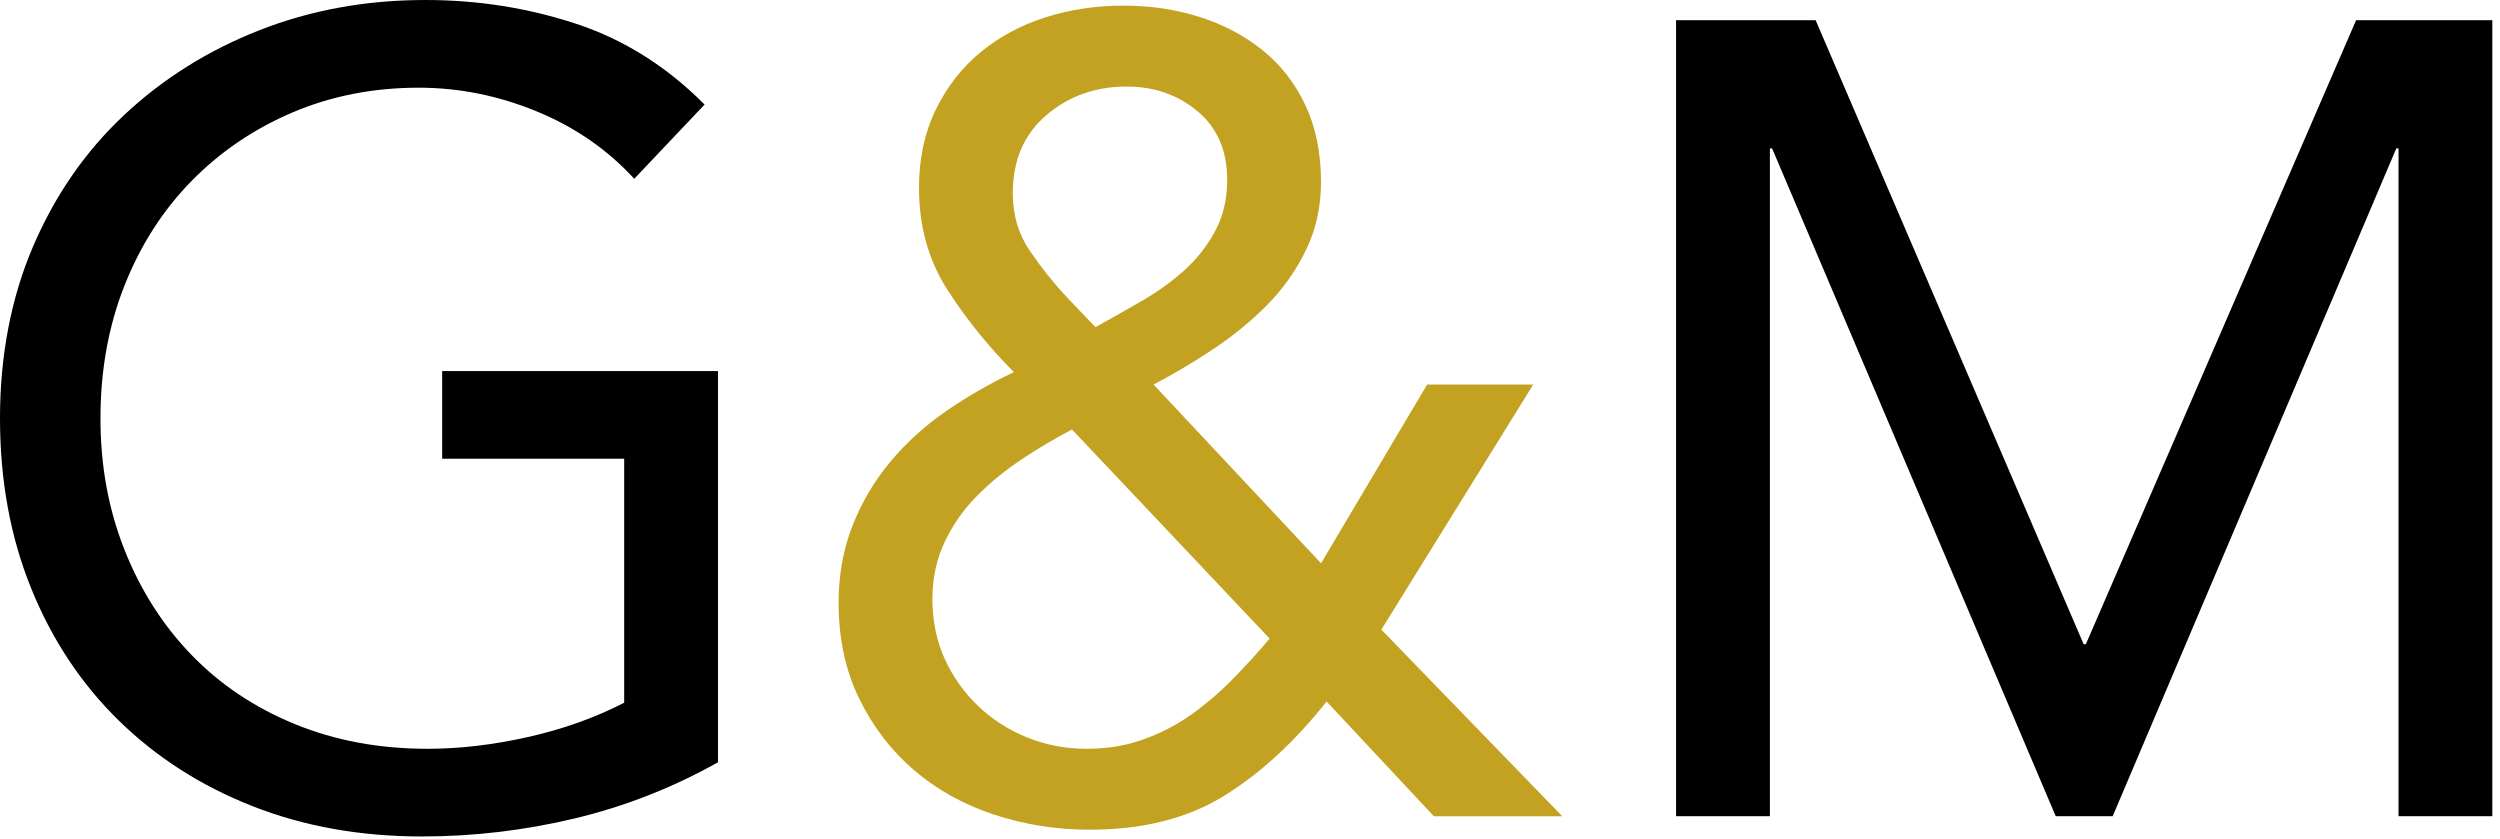 <?xml version="1.0" encoding="UTF-8"?>
<svg xmlns="http://www.w3.org/2000/svg" width="143" height="48" viewBox="0 0 143 48" fill="none">
  <path d="M41.07 43.601C38.473 45.059 35.736 46.131 32.862 46.817C29.988 47.502 27.082 47.846 24.144 47.846C20.609 47.846 17.373 47.267 14.435 46.109C11.497 44.952 8.952 43.324 6.803 41.223C4.652 39.123 2.98 36.604 1.788 33.666C0.595 30.729 0 27.482 0 23.923C0 20.364 0.627 17.053 1.884 14.116C3.139 11.179 4.875 8.672 7.089 6.591C9.303 4.513 11.879 2.894 14.817 1.737C17.756 0.579 20.927 0 24.335 0C27.315 0 30.179 0.45 32.926 1.351C35.673 2.251 38.131 3.795 40.302 5.981L36.279 10.226C34.746 8.554 32.882 7.268 30.691 6.367C28.496 5.468 26.252 5.016 23.952 5.016C21.354 5.016 18.948 5.489 16.734 6.431C14.52 7.375 12.592 8.682 10.954 10.354C9.314 12.027 8.037 14.02 7.121 16.334C6.205 18.649 5.747 21.18 5.747 23.923C5.747 26.666 6.205 29.132 7.121 31.448C8.036 33.762 9.314 35.767 10.954 37.461C12.592 39.155 14.562 40.474 16.861 41.416C19.16 42.36 21.694 42.831 24.462 42.831C26.293 42.831 28.209 42.605 30.211 42.156C32.211 41.706 34.043 41.052 35.703 40.195V26.24H25.292V21.224H41.069V43.604L41.07 43.601Z" fill="black"></path>
  <path d="M75.88 40.128C74.049 42.443 72.089 44.243 70.004 45.53C67.917 46.816 65.362 47.459 62.34 47.459C60.424 47.459 58.592 47.169 56.847 46.591C55.101 46.012 53.579 45.167 52.28 44.051C50.98 42.937 49.937 41.575 49.149 39.968C48.361 38.361 47.968 36.528 47.968 34.47C47.968 32.884 48.233 31.416 48.766 30.065C49.298 28.714 50.022 27.492 50.938 26.399C51.853 25.306 52.919 24.341 54.132 23.505C55.345 22.67 56.632 21.93 57.996 21.287C56.505 19.786 55.228 18.201 54.163 16.528C53.099 14.855 52.567 12.927 52.567 10.74C52.567 9.068 52.887 7.579 53.526 6.271C54.165 4.964 55.016 3.871 56.081 2.991C57.144 2.113 58.38 1.448 59.785 0.997C61.19 0.546 62.68 0.322 64.255 0.322C65.83 0.322 67.236 0.537 68.599 0.965C69.962 1.394 71.164 2.026 72.207 2.862C73.251 3.698 74.07 4.749 74.667 6.013C75.262 7.279 75.562 8.747 75.562 10.418C75.562 11.833 75.274 13.131 74.7 14.309C74.124 15.489 73.379 16.539 72.465 17.461C71.549 18.384 70.526 19.219 69.399 19.969C68.271 20.719 67.132 21.395 65.983 21.995L75.564 32.22L81.632 21.995H87.701L79.014 36.015L89.362 46.69H82.017L75.885 40.131L75.88 40.128ZM61.317 24.567C60.338 25.08 59.379 25.65 58.443 26.271C57.506 26.893 56.655 27.59 55.888 28.361C55.122 29.133 54.504 30.013 54.036 30.998C53.567 31.984 53.334 33.077 53.334 34.277C53.334 35.477 53.567 36.657 54.036 37.685C54.504 38.715 55.143 39.614 55.952 40.386C56.761 41.157 57.698 41.758 58.763 42.186C59.826 42.615 60.956 42.83 62.147 42.83C63.339 42.83 64.361 42.659 65.341 42.316C66.32 41.973 67.225 41.512 68.055 40.933C68.885 40.354 69.672 39.69 70.419 38.939C71.165 38.187 71.898 37.385 72.622 36.527L61.317 24.565V24.567ZM62.658 18.713C63.509 18.242 64.383 17.748 65.276 17.234C66.171 16.72 66.978 16.141 67.704 15.498C68.428 14.854 69.023 14.105 69.492 13.247C69.96 12.39 70.195 11.404 70.195 10.289C70.195 8.616 69.63 7.31 68.502 6.366C67.374 5.423 66.021 4.951 64.446 4.951C62.658 4.951 61.125 5.497 59.847 6.591C58.57 7.685 57.931 9.174 57.931 11.06C57.931 12.305 58.26 13.407 58.922 14.372C59.582 15.337 60.295 16.228 61.062 17.041L62.658 18.713Z" fill="#C3A221"></path>
  <path d="M95.871 1.157H103.855L119.184 36.848H119.311L134.768 1.157H142.561V46.688H137.196V8.488H137.069L120.845 46.688H117.588L101.364 8.488H101.237V46.688H95.871V1.157Z" fill="black"></path>
</svg>
